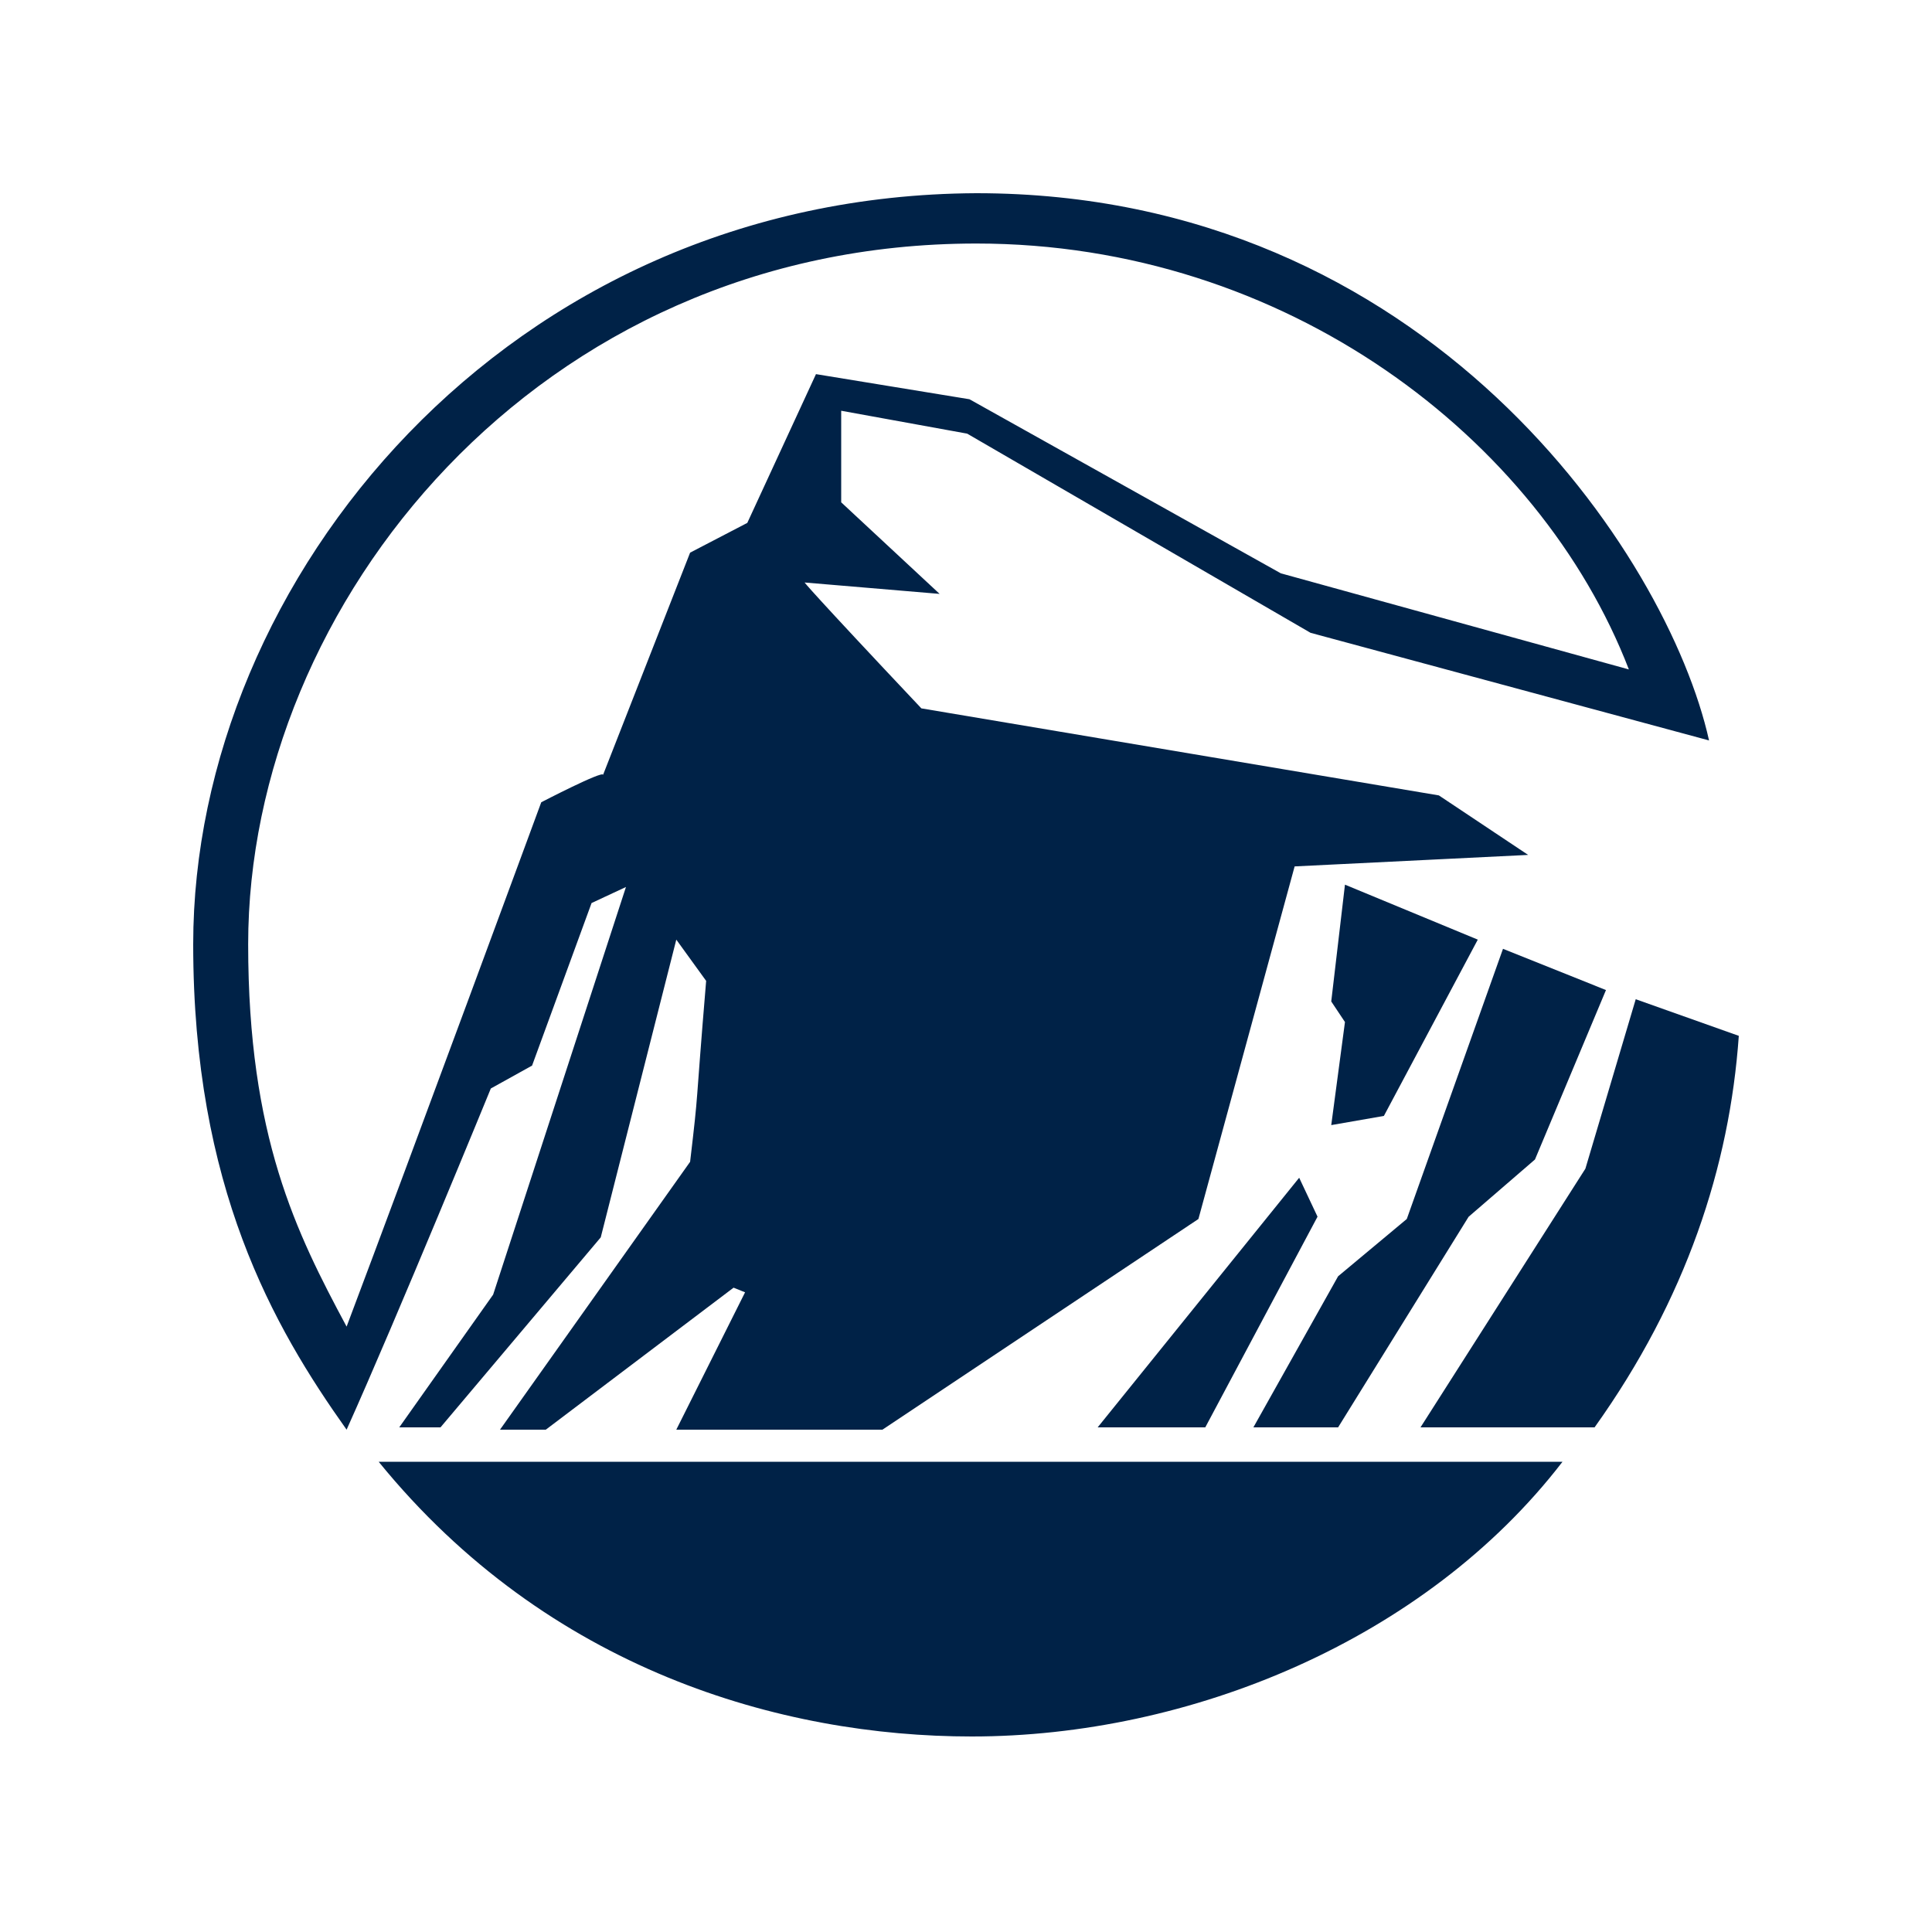 <svg width="20" height="20" viewBox="0 0 20 20" fill="none" xmlns="http://www.w3.org/2000/svg">
<path d="M14.326 11.552L15.298 9.727L13.923 9.158L13.781 10.367L13.923 10.58L13.781 11.647L14.326 11.552Z" fill="#002247"/>
<path d="M15.203 12.596L15.89 12.003L16.625 10.249L15.559 9.822L14.563 12.619L13.852 13.212L12.975 14.776H13.852L15.203 12.596Z" fill="#002247"/>
<path d="M16.412 12.098L14.705 14.776H16.507C17.455 13.449 17.905 12.074 18 10.723L16.933 10.344L16.412 12.098Z" fill="#002247"/>
<path d="M10.059 17.976C12.311 17.976 14.752 16.981 16.175 15.132H3.92C5.674 17.289 8.092 17.976 10.059 17.976Z" fill="#002247"/>
<path d="M11.363 14.776H12.477L13.639 12.595L13.449 12.192L11.363 14.776Z" fill="#002247"/>
<path d="M2.569 9.775C2.569 6.267 5.556 2.521 10.107 2.521C13.307 2.521 15.938 4.536 16.862 6.93L13.259 5.935L10.036 4.133L8.447 3.873L7.736 5.413L7.144 5.721L6.243 8.021C6.243 7.973 5.603 8.305 5.603 8.305C5.603 8.305 4.276 11.908 3.588 13.733C3.067 12.761 2.569 11.766 2.569 9.775ZM5.508 11.031L6.124 9.348L6.48 9.182L5.105 13.402L4.133 14.776H4.56L6.219 12.809L7.001 9.727L7.31 10.154C7.191 11.576 7.239 11.221 7.144 12.027L5.176 14.8H5.65L7.594 13.33L7.713 13.378L7.001 14.8H9.135L12.406 12.619L13.402 8.969L15.819 8.85L14.895 8.234L9.538 7.333C8.376 6.101 8.329 6.03 8.329 6.03L9.727 6.148L8.708 5.2V4.252L10.012 4.489L13.567 6.551L17.692 7.665C17.265 5.745 14.776 2 10.107 2C5.247 2.024 2 6.006 2 9.775C2 12.287 2.83 13.733 3.588 14.8C4.11 13.639 5.081 11.268 5.081 11.268L5.508 11.031Z" fill="#002247"/>
</svg>
